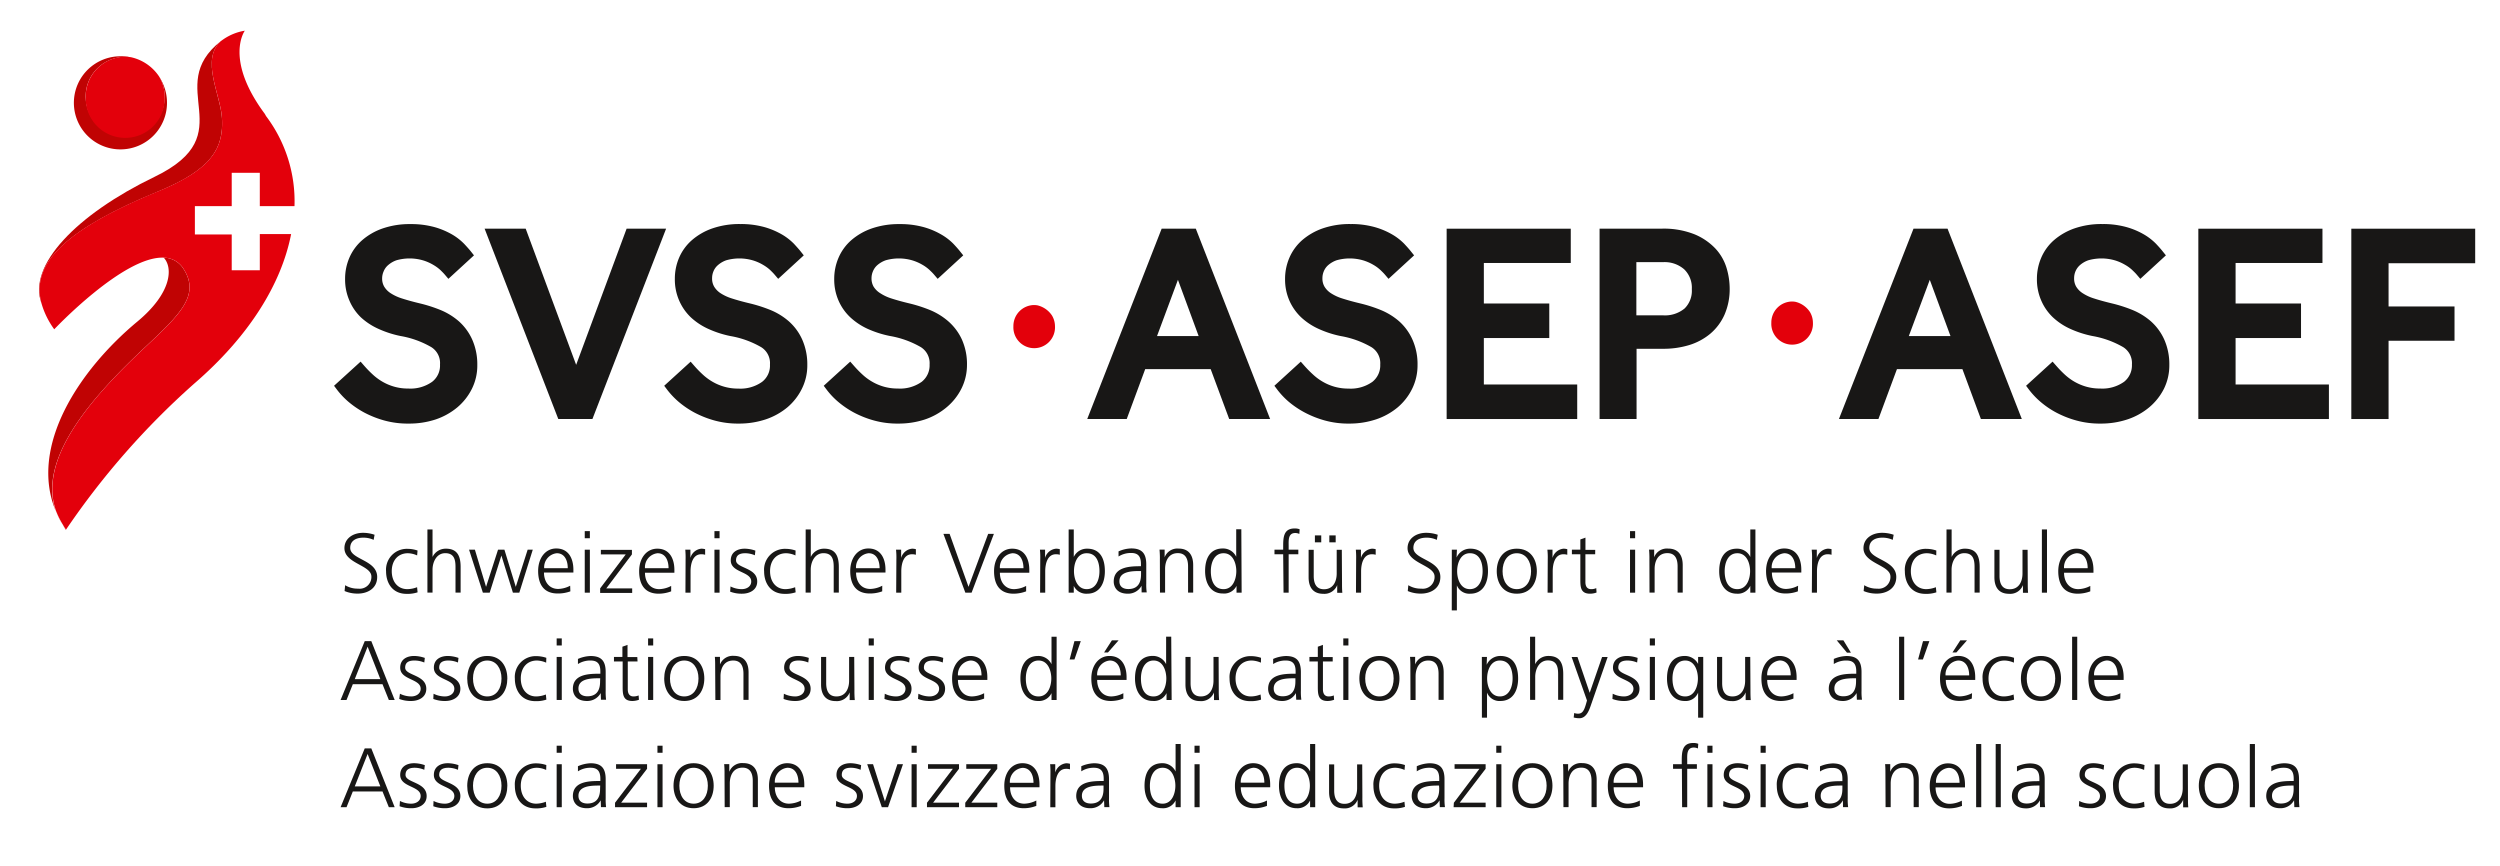 <svg id="Ebene_1" data-name="Ebene 1" xmlns="http://www.w3.org/2000/svg" viewBox="0 0 488.63 169.35"><defs><style>.cls-1{fill:#181716;}.cls-2{fill:#c00303;}.cls-3{fill:#e3000b;}</style></defs><path class="cls-1" d="M89.71,62.82a13,13,0,0,0-3.64-2.24,27.82,27.82,0,0,0-4-1.28c-1.3-.31-2.46-.63-3.45-.95a9,9,0,0,1-2.31-1.07A4,4,0,0,1,75.08,56a3.15,3.15,0,0,1-.39-1.65A3.48,3.48,0,0,1,75,53a3.15,3.15,0,0,1,.87-1.19,4.94,4.94,0,0,1,1.62-.94,9.41,9.41,0,0,1,5.13,0,8.87,8.87,0,0,1,2,.86,8.07,8.07,0,0,1,1.4,1c.38.37.67.66.86.88l.76.89,5-4.59L92,49.1c-.3-.37-.72-.84-1.27-1.43a11.17,11.17,0,0,0-2.33-1.82,15.12,15.12,0,0,0-3.43-1.45,17.15,17.15,0,0,0-4.75-.6,16.13,16.13,0,0,0-5.46.86,12.19,12.19,0,0,0-4,2.31,9.61,9.61,0,0,0-2.49,3.44,10.4,10.4,0,0,0-.82,4.11,10.29,10.29,0,0,0,.83,4.2A9.91,9.91,0,0,0,70.51,62,12.69,12.69,0,0,0,74,64.29a20.07,20.07,0,0,0,4.32,1.39,18.06,18.06,0,0,1,6,2.18A3.67,3.67,0,0,1,86,71.24a4,4,0,0,1-1.52,3.37,7.3,7.3,0,0,1-4.69,1.33A9.61,9.61,0,0,1,77,75.56a9.77,9.77,0,0,1-2.32-1,10.61,10.61,0,0,1-1.87-1.4,21.57,21.57,0,0,1-1.58-1.62l-.75-.86L65.29,75.4l.61.81a15.38,15.38,0,0,0,2.18,2.3,17.8,17.8,0,0,0,3.09,2.11,19.37,19.37,0,0,0,3.89,1.55,17.2,17.2,0,0,0,4.79.62A16.53,16.53,0,0,0,85.09,82a13.2,13.2,0,0,0,4.27-2.36A11.32,11.32,0,0,0,92.23,76a10.21,10.21,0,0,0,1.06-4.64,11.91,11.91,0,0,0-1-5A10.6,10.6,0,0,0,89.71,62.82Z"/><polygon class="cls-1" points="122.47 44.7 112.61 71.31 102.75 44.7 94.72 44.7 109.12 81.9 115.79 81.9 130.19 44.7 122.47 44.7"/><path class="cls-1" d="M154.2,62.82a12.89,12.89,0,0,0-3.64-2.24,28.11,28.11,0,0,0-4-1.28c-1.31-.31-2.47-.63-3.46-.95a9,9,0,0,1-2.31-1.07A4,4,0,0,1,139.57,56a3.15,3.15,0,0,1-.39-1.65,3.48,3.48,0,0,1,.28-1.35,3.15,3.15,0,0,1,.87-1.19,4.94,4.94,0,0,1,1.62-.94,9.41,9.41,0,0,1,5.13,0,8.87,8.87,0,0,1,2,.86,8.07,8.07,0,0,1,1.4,1c.38.37.67.66.86.88l.76.89,5-4.59-.65-.82c-.3-.37-.72-.84-1.26-1.43a11.25,11.25,0,0,0-2.34-1.82,15.12,15.12,0,0,0-3.43-1.45,17.15,17.15,0,0,0-4.75-.6,16.13,16.13,0,0,0-5.46.86,12.19,12.19,0,0,0-4,2.31,9.61,9.61,0,0,0-2.49,3.44,10.4,10.4,0,0,0-.82,4.11,10.29,10.29,0,0,0,.83,4.2A10.06,10.06,0,0,0,135,62a12.69,12.69,0,0,0,3.48,2.3,20.07,20.07,0,0,0,4.32,1.39,18.06,18.06,0,0,1,6,2.18,3.67,3.67,0,0,1,1.69,3.38,4,4,0,0,1-1.52,3.37,7.3,7.3,0,0,1-4.69,1.33,9.61,9.61,0,0,1-2.77-.38,9.77,9.77,0,0,1-2.32-1,10.61,10.61,0,0,1-1.87-1.4,21.57,21.57,0,0,1-1.58-1.62l-.75-.86-5.17,4.71.61.81a15.91,15.91,0,0,0,2.18,2.3,17.8,17.8,0,0,0,3.09,2.11,19.37,19.37,0,0,0,3.89,1.55,17.25,17.25,0,0,0,4.79.62,16.53,16.53,0,0,0,5.24-.81,13.2,13.2,0,0,0,4.27-2.36A11.32,11.32,0,0,0,156.72,76a10.21,10.21,0,0,0,1.07-4.64,11.91,11.91,0,0,0-1-5A10.47,10.47,0,0,0,154.2,62.82Z"/><path class="cls-1" d="M185.37,62.82a13,13,0,0,0-3.64-2.24,27.82,27.82,0,0,0-4-1.28c-1.3-.31-2.46-.63-3.45-.95A8.88,8.88,0,0,1,172,57.28,4,4,0,0,1,170.73,56a3.25,3.25,0,0,1-.39-1.65,3.49,3.49,0,0,1,.29-1.35,3.23,3.23,0,0,1,.86-1.19,5.1,5.1,0,0,1,1.63-.94,9.4,9.4,0,0,1,5.13,0,9.07,9.07,0,0,1,2,.86,7.6,7.6,0,0,1,1.39,1c.39.37.68.66.87.88l.76.89,5-4.59-.66-.82c-.29-.37-.71-.84-1.26-1.43A11,11,0,0,0,184,45.85a14.74,14.74,0,0,0-3.43-1.45,17.07,17.07,0,0,0-4.74-.6,16.15,16.15,0,0,0-5.47.86,12.29,12.29,0,0,0-4,2.31,9.58,9.58,0,0,0-2.48,3.44,10.41,10.41,0,0,0-.83,4.11,10.29,10.29,0,0,0,.83,4.2A9.94,9.94,0,0,0,166.17,62a12.79,12.79,0,0,0,3.47,2.3A20.25,20.25,0,0,0,174,65.68a18.13,18.13,0,0,1,6,2.18,3.69,3.69,0,0,1,1.69,3.38,4.08,4.08,0,0,1-1.52,3.37,7.3,7.3,0,0,1-4.69,1.33,9.73,9.73,0,0,1-2.78-.38,9.87,9.87,0,0,1-2.31-1,10.25,10.25,0,0,1-1.87-1.4,21.57,21.57,0,0,1-1.58-1.62l-.76-.86L161,75.4l.61.81a14.88,14.88,0,0,0,2.18,2.3,17.8,17.8,0,0,0,3.09,2.11,19.13,19.13,0,0,0,3.89,1.55,17.15,17.15,0,0,0,4.79.62,16.42,16.42,0,0,0,5.23-.81A13.1,13.1,0,0,0,185,79.62,11.35,11.35,0,0,0,187.89,76,10.34,10.34,0,0,0,189,71.35a11.75,11.75,0,0,0-1-5A10.58,10.58,0,0,0,185.37,62.82Z"/><path class="cls-1" d="M227.05,44.69,212.5,81.9h7.72l3.61-9.75h12.8l3.62,9.75h8L233.72,44.69Zm7.23,21h-8.14l4.09-11Z"/><path class="cls-1" d="M273.49,62.82a13,13,0,0,0-3.64-2.24,27.82,27.82,0,0,0-4-1.28c-1.3-.31-2.46-.63-3.45-.95a8.88,8.88,0,0,1-2.31-1.07A4,4,0,0,1,258.86,56a3.15,3.15,0,0,1-.39-1.65,3.48,3.48,0,0,1,.28-1.35,3.23,3.23,0,0,1,.86-1.19,5.1,5.1,0,0,1,1.63-.94,9.4,9.4,0,0,1,5.13,0,9.07,9.07,0,0,1,2,.86,7.6,7.6,0,0,1,1.39,1c.39.37.68.66.87.88l.76.89,5-4.59-.66-.82c-.29-.37-.71-.84-1.26-1.43a11,11,0,0,0-2.34-1.82,14.74,14.74,0,0,0-3.43-1.45,17,17,0,0,0-4.74-.6,16.19,16.19,0,0,0-5.47.86,12.4,12.4,0,0,0-4,2.31A9.71,9.71,0,0,0,252,50.41a10.41,10.41,0,0,0-.83,4.11,10.29,10.29,0,0,0,.83,4.2A10.09,10.09,0,0,0,254.29,62a12.69,12.69,0,0,0,3.48,2.3,20,20,0,0,0,4.31,1.39,18.13,18.13,0,0,1,6,2.18,3.69,3.69,0,0,1,1.69,3.38,4.08,4.08,0,0,1-1.52,3.37,7.3,7.3,0,0,1-4.69,1.33,9.73,9.73,0,0,1-2.78-.38,9.87,9.87,0,0,1-2.31-1,10.25,10.25,0,0,1-1.87-1.4A21.57,21.57,0,0,1,255,71.55l-.76-.86-5.16,4.71.61.81a15.38,15.38,0,0,0,2.18,2.3A17.8,17.8,0,0,0,255,80.62a19.37,19.37,0,0,0,3.89,1.55,17.15,17.15,0,0,0,4.79.62,16.42,16.42,0,0,0,5.23-.81,13.1,13.1,0,0,0,4.27-2.36A11.21,11.21,0,0,0,276,76a10.34,10.34,0,0,0,1.06-4.64,11.75,11.75,0,0,0-1-5A10.58,10.58,0,0,0,273.49,62.82Z"/><polygon class="cls-1" points="290.02 66.07 302.81 66.07 302.81 59.32 290.02 59.32 290.02 51.4 307.01 51.4 307.01 44.7 282.75 44.7 282.75 81.9 308.27 81.9 308.27 75.15 290.02 75.15 290.02 66.07"/><path class="cls-1" d="M335.27,48.57a11.87,11.87,0,0,0-4.11-2.79,16.26,16.26,0,0,0-6.33-1.09H312.64V81.9h7.23V68.17h5.22a17.18,17.18,0,0,0,5.08-.73,11.82,11.82,0,0,0,4.14-2.24,10.41,10.41,0,0,0,2.76-3.72,12.49,12.49,0,0,0,1-5.07,14.15,14.15,0,0,0-.6-4A9.66,9.66,0,0,0,335.27,48.57Zm-4.6,7.94a4.86,4.86,0,0,1-1.4,3.77A6,6,0,0,1,325,61.63h-5.17V51.24H325a5.82,5.82,0,0,1,4.18,1.4A5,5,0,0,1,330.67,56.51Z"/><path class="cls-1" d="M374,44.69,359.42,81.9h7.72l3.62-9.75h12.8l3.61,9.75h8L380.65,44.69Zm7.23,21h-8.15l4.1-11Z"/><path class="cls-1" d="M420.42,62.82a13,13,0,0,0-3.64-2.24,27.82,27.82,0,0,0-4-1.28c-1.3-.31-2.47-.63-3.45-.95a8.88,8.88,0,0,1-2.31-1.07A4,4,0,0,1,405.78,56a3.17,3.17,0,0,1-.39-1.65,3.48,3.48,0,0,1,.28-1.35,3.38,3.38,0,0,1,.87-1.19,5,5,0,0,1,1.63-.94,9.4,9.4,0,0,1,5.13,0,8.79,8.79,0,0,1,2,.86,7.37,7.37,0,0,1,1.4,1c.39.37.68.66.87.88l.76.89,5-4.59-.66-.82c-.29-.37-.71-.84-1.26-1.43a11.25,11.25,0,0,0-2.34-1.82,14.74,14.74,0,0,0-3.43-1.45,17.1,17.1,0,0,0-4.75-.6,16.13,16.13,0,0,0-5.46.86,12.4,12.4,0,0,0-4,2.31,9.58,9.58,0,0,0-2.48,3.44,10.41,10.41,0,0,0-.83,4.11,10.29,10.29,0,0,0,.83,4.2A10,10,0,0,0,401.22,62a12.56,12.56,0,0,0,3.47,2.3A20.07,20.07,0,0,0,409,65.68a18.13,18.13,0,0,1,6,2.18,3.69,3.69,0,0,1,1.69,3.38,4.08,4.08,0,0,1-1.52,3.37,7.32,7.32,0,0,1-4.69,1.33,9.73,9.73,0,0,1-2.78-.38,10.13,10.13,0,0,1-2.32-1,10.61,10.61,0,0,1-1.87-1.4,21.41,21.41,0,0,1-1.57-1.62l-.76-.86L396,75.4l.61.81a15.35,15.35,0,0,0,2.18,2.3,17,17,0,0,0,3.08,2.11,19.23,19.23,0,0,0,3.9,1.55,17.15,17.15,0,0,0,4.79.62,16.42,16.42,0,0,0,5.23-.81,13.1,13.1,0,0,0,4.27-2.36A11.49,11.49,0,0,0,422.94,76,10.34,10.34,0,0,0,424,71.35a11.91,11.91,0,0,0-1-5A10.58,10.58,0,0,0,420.42,62.82Z"/><polygon class="cls-1" points="436.95 66.07 449.74 66.07 449.74 59.32 436.95 59.32 436.95 51.4 453.93 51.4 453.93 44.7 429.67 44.7 429.67 81.9 455.19 81.9 455.19 75.15 436.95 75.15 436.95 66.07"/><polygon class="cls-1" points="483.78 51.45 483.78 44.7 459.57 44.7 459.57 81.9 466.85 81.9 466.85 66.6 479.74 66.6 479.74 59.9 466.85 59.9 466.85 51.45 483.78 51.45"/><path class="cls-1" d="M67.46,114.38a4.62,4.62,0,0,0,2.54.67,2.29,2.29,0,0,0,2.59-2.36c0-2.25-5.27-2.53-5.27-5.55,0-1.84,1.61-3,3.64-3a7,7,0,0,1,2.25.38l-.18,1a4.66,4.66,0,0,0-2.09-.43c-1.19,0-2.49.5-2.49,2,0,2.31,5.27,2.32,5.27,5.68,0,2.33-2,3.25-3.77,3.25a6.43,6.43,0,0,1-2.6-.5Z"/><path class="cls-1" d="M81.53,108.56a4.69,4.69,0,0,0-1.79-.43c-2,0-3.17,1.47-3.17,3.51s1.16,3.51,3.05,3.51a5.45,5.45,0,0,0,1.9-.38l.1,1a6.18,6.18,0,0,1-2.16.3c-2.71,0-4-2.06-4-4.4a4.07,4.07,0,0,1,4.15-4.4,6.32,6.32,0,0,1,2,.33Z"/><path class="cls-1" d="M83.54,103.48h1v5.38h0a2.85,2.85,0,0,1,2.62-1.62c2.26,0,2.87,1.5,2.87,3.58v5h-1v-5c0-1.45-.28-2.7-2-2.7s-2.49,1.75-2.49,3.21v4.5h-1Z"/><path class="cls-1" d="M101.5,115.84h-1.25L98,108.58h0l-2.29,7.26H94.38l-2.7-8.4h1.14L95,114.7h0l2.34-7.26h1.25l2.22,7.26h0l2.32-7.26h1Z"/><path class="cls-1" d="M111.48,115.58A7,7,0,0,1,109,116c-2.78,0-3.82-1.88-3.82-4.4s1.42-4.4,3.54-4.4c2.38,0,3.35,1.91,3.35,4.17v.53h-5.75c0,1.78,1,3.21,2.77,3.21a5.3,5.3,0,0,0,2.35-.63Zm-.51-4.53c0-1.47-.59-2.92-2.14-2.92a2.75,2.75,0,0,0-2.47,2.92Z"/><path class="cls-1" d="M115.29,105.2h-1v-1.39h1Zm-1,2.24h1v8.4h-1Z"/><path class="cls-1" d="M117.3,115l5-6.64h-4.86v-.89h6.07v.89L118.5,115h5.06v.89H117.3Z"/><path class="cls-1" d="M131.18,115.58a7,7,0,0,1-2.43.46c-2.79,0-3.83-1.88-3.83-4.4s1.42-4.4,3.55-4.4c2.37,0,3.34,1.91,3.34,4.17v.53h-5.75c0,1.78,1,3.21,2.77,3.21a5.26,5.26,0,0,0,2.35-.63Zm-.51-4.53c0-1.47-.59-2.92-2.14-2.92a2.75,2.75,0,0,0-2.47,2.92Z"/><path class="cls-1" d="M134,109.32a16.55,16.55,0,0,0-.06-1.88h1v1.61h0a2.48,2.48,0,0,1,2.15-1.81,3.06,3.06,0,0,1,.73.1v1.09a2.59,2.59,0,0,0-.76-.1c-1.65,0-2.09,1.84-2.09,3.36v4.15h-1Z"/><path class="cls-1" d="M140.64,105.2h-1v-1.39h1Zm-1,2.24h1v8.4h-1Z"/><path class="cls-1" d="M142.78,114.62a4.85,4.85,0,0,0,2.19.53c1,0,1.86-.54,1.86-1.5,0-2-4-1.68-4-4.12,0-1.66,1.35-2.29,2.73-2.29a6.62,6.62,0,0,1,2.08.38l-.1.91a4.86,4.86,0,0,0-1.86-.4c-1.07,0-1.82.33-1.82,1.4,0,1.57,4.14,1.37,4.14,4.12,0,1.78-1.66,2.39-2.93,2.39a6.27,6.27,0,0,1-2.36-.4Z"/><path class="cls-1" d="M155.47,108.56a4.74,4.74,0,0,0-1.8-.43c-2,0-3.16,1.47-3.16,3.51s1.15,3.51,3,3.51a5.45,5.45,0,0,0,1.9-.38l.1,1a6.18,6.18,0,0,1-2.16.3c-2.7,0-4-2.06-4-4.4a4.07,4.07,0,0,1,4.15-4.4,6.26,6.26,0,0,1,2,.33Z"/><path class="cls-1" d="M157.47,103.48h1v5.38h0a2.83,2.83,0,0,1,2.62-1.62c2.25,0,2.86,1.5,2.86,3.58v5h-1v-5c0-1.45-.28-2.7-2-2.7s-2.49,1.75-2.49,3.21v4.5h-1Z"/><path class="cls-1" d="M172.43,115.58A7,7,0,0,1,170,116c-2.78,0-3.82-1.88-3.82-4.4s1.42-4.4,3.54-4.4c2.38,0,3.35,1.91,3.35,4.17v.53h-5.75c0,1.78.95,3.21,2.77,3.21a5.3,5.3,0,0,0,2.35-.63Zm-.51-4.53c0-1.47-.59-2.92-2.14-2.92a2.75,2.75,0,0,0-2.47,2.92Z"/><path class="cls-1" d="M175.2,109.32a14.2,14.2,0,0,0-.07-1.88h1v1.61h0a2.47,2.47,0,0,1,2.15-1.81,3.06,3.06,0,0,1,.73.1v1.09a2.64,2.64,0,0,0-.76-.1c-1.65,0-2.09,1.84-2.09,3.36v4.15h-1Z"/><path class="cls-1" d="M189.9,115.84h-1.22l-4.29-11.5h1.21l3.7,10.36,3.84-10.36h1.12Z"/><path class="cls-1" d="M200.56,115.58a7.08,7.08,0,0,1-2.44.46c-2.79,0-3.83-1.88-3.83-4.4s1.42-4.4,3.55-4.4c2.37,0,3.34,1.91,3.34,4.17v.53h-5.75c0,1.78,1,3.21,2.77,3.21a5.34,5.34,0,0,0,2.36-.63Zm-.52-4.53c0-1.47-.59-2.92-2.14-2.92a2.75,2.75,0,0,0-2.47,2.92Z"/><path class="cls-1" d="M203.32,109.32a16.55,16.55,0,0,0-.06-1.88h1v1.61h0a2.48,2.48,0,0,1,2.15-1.81,3.06,3.06,0,0,1,.73.1v1.09a2.54,2.54,0,0,0-.76-.1c-1.65,0-2.09,1.84-2.09,3.36v4.15h-1Z"/><path class="cls-1" d="M208.87,103.48h1v5.38h0a2.83,2.83,0,0,1,2.62-1.62c2.47,0,3.46,1.85,3.46,4.4s-1.15,4.4-3.46,4.4a2.69,2.69,0,0,1-2.62-1.53h0v1.33h-1Zm3.53,4.65c-1.9,0-2.49,2-2.49,3.51s.64,3.51,2.49,3.51,2.49-1.88,2.49-3.51S214.38,108.13,212.4,108.13Z"/><path class="cls-1" d="M223.12,114.49h0a3,3,0,0,1-2.67,1.55c-2.39,0-2.77-1.62-2.77-2.37,0-2.82,3-3,5.18-3H223v-.43c0-1.43-.51-2.16-1.91-2.16a4.51,4.51,0,0,0-2.47.69v-1a6.48,6.48,0,0,1,2.47-.58c2.08,0,2.95.94,2.95,3.13v3.71a11,11,0,0,0,.09,1.76h-1Zm-.1-2.88h-.29c-1.8,0-3.94.18-3.94,2,0,1.11.79,1.52,1.75,1.52,2.44,0,2.48-2.13,2.48-3Z"/><path class="cls-1" d="M226.7,109.42a18.91,18.91,0,0,0-.07-2h1v1.5h0a2.67,2.67,0,0,1,2.72-1.7c2.07,0,2.86,1.38,2.86,3.23v5.37h-1v-5.11c0-1.58-.56-2.6-2-2.6-1.89,0-2.49,1.66-2.49,3.06v4.65h-1Z"/><path class="cls-1" d="M242.68,115.84h-1v-1.33h0A2.69,2.69,0,0,1,239,116c-2.31,0-3.46-1.91-3.46-4.4s1-4.4,3.46-4.4a2.83,2.83,0,0,1,2.62,1.62h0v-5.38h1Zm-3.53-.69c1.85,0,2.49-2,2.49-3.51s-.64-3.51-2.49-3.51-2.49,1.88-2.49,3.51S237.17,115.15,239.15,115.15Z"/><path class="cls-1" d="M250.8,108.33h-1.7v-.89h1.7v-.61c0-1.76.06-3.54,2.22-3.54a2.46,2.46,0,0,1,1,.16l-.06.91a1.8,1.8,0,0,0-.82-.18c-1.42,0-1.27,1.53-1.27,2.53v.73h1.89v.89h-1.89v7.51h-1Z"/><path class="cls-1" d="M262.3,113.86c0,.65,0,1.31.06,2h-1v-1.5h0a2.68,2.68,0,0,1-2.72,1.7c-2.08,0-2.87-1.38-2.87-3.23v-5.37h1v5.11c0,1.58.56,2.6,2,2.6,1.9,0,2.49-1.66,2.49-3.07v-4.64h1ZM257,104.65h1.24V106H257Zm2.82,0h1.24V106h-1.24Z"/><path class="cls-1" d="M265.06,109.32a16.55,16.55,0,0,0-.06-1.88h1v1.61h0a2.49,2.49,0,0,1,2.16-1.81,3,3,0,0,1,.72.1v1.09a2.52,2.52,0,0,0-.75-.1c-1.65,0-2.1,1.84-2.1,3.36v4.15h-1Z"/><path class="cls-1" d="M275.26,114.38a4.62,4.62,0,0,0,2.54.67,2.29,2.29,0,0,0,2.59-2.36c0-2.25-5.28-2.53-5.28-5.55,0-1.84,1.62-3,3.64-3a7.05,7.05,0,0,1,2.26.38l-.18,1a4.69,4.69,0,0,0-2.09-.43c-1.19,0-2.49.5-2.49,2,0,2.31,5.27,2.32,5.27,5.68,0,2.33-2,3.25-3.77,3.25a6.43,6.43,0,0,1-2.6-.5Z"/><path class="cls-1" d="M283.76,107.44h1l-.07,1.53h0a2.89,2.89,0,0,1,2.68-1.73c2.47,0,3.46,1.85,3.46,4.4s-1.15,4.4-3.46,4.4a2.61,2.61,0,0,1-2.62-1.63h0v4.89h-1Zm3.53.69c-1.85,0-2.49,2-2.49,3.51s.64,3.51,2.49,3.51,2.49-1.88,2.49-3.51S289.26,108.13,287.29,108.13Z"/><path class="cls-1" d="M296.46,107.24c2.72,0,3.92,2.11,3.92,4.4s-1.2,4.4-3.92,4.4-3.92-2.11-3.92-4.4S293.75,107.24,296.46,107.24Zm0,7.91c1.82,0,2.79-1.57,2.79-3.51s-1-3.51-2.79-3.51-2.78,1.57-2.78,3.51S294.65,115.15,296.46,115.15Z"/><path class="cls-1" d="M302.51,109.32a14.2,14.2,0,0,0-.07-1.88h1v1.61h0a2.49,2.49,0,0,1,2.16-1.81,3.06,3.06,0,0,1,.73.1v1.09a2.64,2.64,0,0,0-.76-.1c-1.65,0-2.09,1.84-2.09,3.36v4.15h-1Z"/><path class="cls-1" d="M311.78,108.33h-1.91v5.44c0,.75.28,1.38,1.12,1.38a2.34,2.34,0,0,0,1-.2l.06.86a3.67,3.67,0,0,1-1.26.23c-1.85,0-1.91-1.27-1.91-2.8v-4.91h-1.65v-.89h1.65v-2l1-.36v2.39h1.91Z"/><path class="cls-1" d="M319.59,105.2h-1v-1.39h1Zm-1,2.24h1v8.4h-1Z"/><path class="cls-1" d="M322.38,109.42a18.91,18.91,0,0,0-.07-2h1v1.5h0a2.66,2.66,0,0,1,2.72-1.7c2.07,0,2.86,1.38,2.86,3.23v5.37h-1v-5.11c0-1.58-.55-2.6-2-2.6-1.89,0-2.49,1.66-2.49,3.06v4.65h-1Z"/><path class="cls-1" d="M343.1,115.84h-1v-1.33h0a2.69,2.69,0,0,1-2.62,1.53c-2.31,0-3.46-1.91-3.46-4.4s1-4.4,3.46-4.4a2.82,2.82,0,0,1,2.62,1.62h0v-5.38h1Zm-3.53-.69c1.85,0,2.49-2,2.49-3.51s-.64-3.51-2.49-3.51-2.48,1.88-2.48,3.51S337.6,115.15,339.57,115.15Z"/><path class="cls-1" d="M351.4,115.58A7,7,0,0,1,349,116c-2.78,0-3.82-1.88-3.82-4.4s1.42-4.4,3.55-4.4c2.37,0,3.34,1.91,3.34,4.17v.53h-5.75c0,1.78,1,3.21,2.77,3.21a5.26,5.26,0,0,0,2.35-.63Zm-.51-4.53c0-1.47-.59-2.92-2.14-2.92a2.75,2.75,0,0,0-2.47,2.92Z"/><path class="cls-1" d="M354.17,109.32a14.2,14.2,0,0,0-.07-1.88h1v1.61h0a2.47,2.47,0,0,1,2.15-1.81,3.06,3.06,0,0,1,.73.1v1.09a2.64,2.64,0,0,0-.76-.1c-1.65,0-2.09,1.84-2.09,3.36v4.15h-1Z"/><path class="cls-1" d="M364.37,114.38a4.57,4.57,0,0,0,2.54.67,2.29,2.29,0,0,0,2.58-2.36c0-2.25-5.27-2.53-5.27-5.55,0-1.84,1.61-3,3.64-3a7.05,7.05,0,0,1,2.26.38l-.18,1a4.73,4.73,0,0,0-2.1-.43c-1.18,0-2.48.5-2.48,2,0,2.31,5.27,2.32,5.27,5.68,0,2.33-2,3.25-3.77,3.25a6.48,6.48,0,0,1-2.61-.5Z"/><path class="cls-1" d="M378.44,108.56a4.74,4.74,0,0,0-1.8-.43c-2,0-3.16,1.47-3.16,3.51s1.15,3.51,3,3.51a5.4,5.4,0,0,0,1.89-.38l.1,1a6.18,6.18,0,0,1-2.16.3c-2.7,0-4-2.06-4-4.4a4.07,4.07,0,0,1,4.15-4.4,6.26,6.26,0,0,1,2,.33Z"/><path class="cls-1" d="M380.45,103.48h1v5.38h0a2.83,2.83,0,0,1,2.61-1.62c2.26,0,2.87,1.5,2.87,3.58v5h-1v-5c0-1.45-.28-2.7-2-2.7s-2.49,1.75-2.49,3.21v4.5h-1Z"/><path class="cls-1" d="M396.33,113.86c0,.65,0,1.31.06,2h-1v-1.5h0a2.65,2.65,0,0,1-2.71,1.7c-2.08,0-2.87-1.38-2.87-3.23v-5.37h1v5.11c0,1.58.56,2.6,2,2.6,1.9,0,2.49-1.66,2.49-3.07v-4.64h1Z"/><path class="cls-1" d="M399.09,103.48h1v12.36h-1Z"/><path class="cls-1" d="M408.55,115.58a7.08,7.08,0,0,1-2.44.46c-2.78,0-3.82-1.88-3.82-4.4s1.41-4.4,3.54-4.4c2.37,0,3.34,1.91,3.34,4.17v.53h-5.75c0,1.78,1,3.21,2.77,3.21a5.34,5.34,0,0,0,2.36-.63Zm-.51-4.53c0-1.47-.59-2.92-2.14-2.92a2.75,2.75,0,0,0-2.48,2.92Z"/><path class="cls-1" d="M71.29,125.31h1.28l4.57,11.5H76l-1.24-3.08h-5.8l-1.23,3.08H66.57Zm.56,1.08-2.51,6.35h5Z"/><path class="cls-1" d="M78.17,135.59a5,5,0,0,0,2.19.53c1,0,1.86-.55,1.86-1.5,0-2-4-1.68-4-4.12,0-1.67,1.35-2.29,2.73-2.29a6.62,6.62,0,0,1,2.08.38l-.1.9A5,5,0,0,0,81,129.1c-1.07,0-1.81.33-1.81,1.4,0,1.56,4.13,1.36,4.13,4.12,0,1.78-1.66,2.39-2.93,2.39a6.27,6.27,0,0,1-2.36-.4Z"/><path class="cls-1" d="M84.74,135.59a5,5,0,0,0,2.2.53c1,0,1.86-.55,1.86-1.5,0-2-4-1.68-4-4.12,0-1.67,1.35-2.29,2.74-2.29a6.62,6.62,0,0,1,2.07.38l-.1.9a5,5,0,0,0-1.86-.39c-1.07,0-1.81.33-1.81,1.4,0,1.56,4.14,1.36,4.14,4.12,0,1.78-1.67,2.39-2.94,2.39a6.22,6.22,0,0,1-2.35-.4Z"/><path class="cls-1" d="M95.24,128.21c2.72,0,3.92,2.11,3.92,4.4S98,137,95.24,137s-3.92-2.11-3.92-4.4S92.52,128.21,95.24,128.21Zm0,7.91c1.81,0,2.78-1.57,2.78-3.51s-1-3.51-2.78-3.51-2.79,1.56-2.79,3.51S93.43,136.12,95.24,136.12Z"/><path class="cls-1" d="M106.75,129.52a4.86,4.86,0,0,0-1.79-.42c-2,0-3.17,1.46-3.17,3.51s1.16,3.51,3,3.51a5.45,5.45,0,0,0,1.9-.38l.1,1a6.18,6.18,0,0,1-2.16.3c-2.7,0-4-2.06-4-4.4a4.07,4.07,0,0,1,4.15-4.4,6.32,6.32,0,0,1,2,.33Z"/><path class="cls-1" d="M109.8,126.16h-1v-1.38h1Zm-1,2.24h1v8.41h-1Z"/><path class="cls-1" d="M117.41,135.46h0a3,3,0,0,1-2.67,1.55c-2.39,0-2.77-1.62-2.77-2.38,0-2.82,3-2.95,5.18-2.95h.19v-.43c0-1.43-.51-2.15-1.91-2.15a4.43,4.43,0,0,0-2.47.69v-1a6.66,6.66,0,0,1,2.47-.57c2.08,0,2.95.94,2.95,3.13V135a12.39,12.39,0,0,0,.08,1.77h-1Zm-.1-2.89H117c-1.8,0-3.94.18-3.94,2,0,1.1.79,1.52,1.75,1.52,2.43,0,2.48-2.13,2.48-3Z"/><path class="cls-1" d="M124.61,129.29H122.7v5.44c0,.76.28,1.39,1.12,1.39a2.52,2.52,0,0,0,1-.2l.06.85a3.76,3.76,0,0,1-1.27.24c-1.84,0-1.91-1.27-1.91-2.81v-4.91H120v-.89h1.65v-2l1-.36v2.38h1.91Z"/><path class="cls-1" d="M127.67,126.16h-1v-1.38h1Zm-1,2.24h1v8.41h-1Z"/><path class="cls-1" d="M133.74,128.21c2.72,0,3.92,2.11,3.92,4.4s-1.2,4.4-3.92,4.4-3.92-2.11-3.92-4.4S131,128.21,133.74,128.21Zm0,7.91c1.81,0,2.78-1.57,2.78-3.51s-1-3.51-2.78-3.51-2.79,1.56-2.79,3.51S131.92,136.12,133.74,136.12Z"/><path class="cls-1" d="M139.78,130.38c0-.64,0-1.3-.06-2h1v1.5h0a2.68,2.68,0,0,1,2.72-1.69c2.08,0,2.87,1.38,2.87,3.23v5.37h-1V131.7c0-1.58-.56-2.6-2-2.6-1.9,0-2.49,1.66-2.49,3.06v4.65h-1Z"/><path class="cls-1" d="M153.21,135.59a5,5,0,0,0,2.19.53c1,0,1.86-.55,1.86-1.5,0-2-4-1.68-4-4.12,0-1.67,1.36-2.29,2.74-2.29a6.72,6.72,0,0,1,2.08.38l-.1.9a5.08,5.08,0,0,0-1.86-.39c-1.08,0-1.82.33-1.82,1.4,0,1.56,4.14,1.36,4.14,4.12,0,1.78-1.67,2.39-2.93,2.39a6.27,6.27,0,0,1-2.36-.4Z"/><path class="cls-1" d="M167,134.83a19.1,19.1,0,0,0,.07,2h-1v-1.5h0a2.67,2.67,0,0,1-2.72,1.7c-2.08,0-2.87-1.39-2.87-3.23V128.4h1v5.11c0,1.58.56,2.61,2,2.61,1.89,0,2.48-1.67,2.48-3.07V128.4h1Z"/><path class="cls-1" d="M170.79,126.16h-1v-1.38h1Zm-1,2.24h1v8.41h-1Z"/><path class="cls-1" d="M172.93,135.59a5,5,0,0,0,2.19.53c1,0,1.86-.55,1.86-1.5,0-2-4-1.68-4-4.12,0-1.67,1.35-2.29,2.74-2.29a6.62,6.62,0,0,1,2.07.38l-.09.9a5.09,5.09,0,0,0-1.87-.39c-1.07,0-1.81.33-1.81,1.4,0,1.56,4.14,1.36,4.14,4.12,0,1.78-1.67,2.39-2.94,2.39a6.25,6.25,0,0,1-2.35-.4Z"/><path class="cls-1" d="M179.5,135.59a5,5,0,0,0,2.19.53c1,0,1.86-.55,1.86-1.5,0-2-4-1.68-4-4.12,0-1.67,1.35-2.29,2.73-2.29a6.62,6.62,0,0,1,2.08.38l-.1.9a5.08,5.08,0,0,0-1.86-.39c-1.07,0-1.82.33-1.82,1.4,0,1.56,4.14,1.36,4.14,4.12,0,1.78-1.66,2.39-2.93,2.39a6.27,6.27,0,0,1-2.36-.4Z"/><path class="cls-1" d="M192.35,136.54a6.83,6.83,0,0,1-2.44.47c-2.78,0-3.82-1.88-3.82-4.4s1.42-4.4,3.54-4.4c2.37,0,3.35,1.91,3.35,4.16v.53h-5.75c0,1.78,1,3.22,2.76,3.22a5.44,5.44,0,0,0,2.36-.63Zm-.51-4.53c0-1.46-.59-2.91-2.14-2.91a2.74,2.74,0,0,0-2.47,2.91Z"/><path class="cls-1" d="M206.52,136.81h-1v-1.34h0a2.7,2.7,0,0,1-2.62,1.54c-2.31,0-3.46-1.92-3.46-4.4s1-4.4,3.46-4.4a2.85,2.85,0,0,1,2.62,1.61h0v-5.37h1Zm-3.53-.69c1.85,0,2.49-2,2.49-3.51s-.64-3.51-2.49-3.51-2.49,1.88-2.49,3.51S201,136.12,203,136.12Z"/><path class="cls-1" d="M210,125.31h1.24L210,128.9h-.94Z"/><path class="cls-1" d="M219.56,136.54a6.77,6.77,0,0,1-2.43.47c-2.79,0-3.83-1.88-3.83-4.4s1.42-4.4,3.55-4.4c2.37,0,3.34,1.91,3.34,4.16v.53h-5.75c0,1.78,1,3.22,2.77,3.22a5.4,5.4,0,0,0,2.35-.63Zm-.51-4.53c0-1.46-.59-2.91-2.14-2.91a2.74,2.74,0,0,0-2.47,2.91Zm-1.73-6.85h1.31l-2.08,2.37h-.76Z"/><path class="cls-1" d="M229,136.81h-1v-1.34h0A2.7,2.7,0,0,1,225.3,137c-2.31,0-3.46-1.92-3.46-4.4s1-4.4,3.46-4.4a2.85,2.85,0,0,1,2.62,1.61h0v-5.37h1Zm-3.53-.69c1.85,0,2.49-2,2.49-3.51s-.64-3.51-2.49-3.51S223,131,223,132.61,223.48,136.12,225.46,136.12Z"/><path class="cls-1" d="M238.21,134.83a19.1,19.1,0,0,0,.07,2h-1v-1.5h0a2.67,2.67,0,0,1-2.72,1.7c-2.07,0-2.86-1.39-2.86-3.23V128.4h1v5.11c0,1.58.56,2.61,2,2.61,1.89,0,2.48-1.67,2.48-3.07V128.4h1Z"/><path class="cls-1" d="M246.45,129.52a4.91,4.91,0,0,0-1.8-.42c-2,0-3.16,1.46-3.16,3.51s1.15,3.51,3,3.51a5.35,5.35,0,0,0,1.89-.38l.1,1a6.18,6.18,0,0,1-2.16.3c-2.7,0-4-2.06-4-4.4a4.08,4.08,0,0,1,4.15-4.4,6.26,6.26,0,0,1,2,.33Z"/><path class="cls-1" d="M253.29,135.46h0a3,3,0,0,1-2.67,1.55c-2.39,0-2.76-1.62-2.76-2.38,0-2.82,3-2.95,5.17-2.95h.2v-.43c0-1.43-.51-2.15-1.91-2.15a4.44,4.44,0,0,0-2.48.69v-1a6.71,6.71,0,0,1,2.48-.57c2.07,0,2.94.94,2.94,3.13V135a11,11,0,0,0,.09,1.77h-1Zm-.1-2.89h-.3c-1.8,0-3.94.18-3.94,2,0,1.1.79,1.52,1.75,1.52,2.44,0,2.49-2.13,2.49-3Z"/><path class="cls-1" d="M260.48,129.29h-1.91v5.44c0,.76.28,1.39,1.12,1.39a2.52,2.52,0,0,0,1-.2l.06.85a3.64,3.64,0,0,1-1.26.24c-1.85,0-1.92-1.27-1.92-2.81v-4.91h-1.64v-.89h1.64v-2l1-.36v2.38h1.91Z"/><path class="cls-1" d="M263.55,126.16h-1v-1.38h1Zm-1,2.24h1v8.41h-1Z"/><path class="cls-1" d="M269.61,128.21c2.72,0,3.92,2.11,3.92,4.4s-1.2,4.4-3.92,4.4-3.92-2.11-3.92-4.4S266.89,128.21,269.61,128.21Zm0,7.91c1.81,0,2.78-1.57,2.78-3.51s-1-3.51-2.78-3.51-2.78,1.56-2.78,3.51S267.8,136.12,269.61,136.12Z"/><path class="cls-1" d="M275.66,130.38a19.1,19.1,0,0,0-.07-2h1v1.5h0a2.66,2.66,0,0,1,2.72-1.69c2.07,0,2.86,1.38,2.86,3.23v5.37h-1V131.7c0-1.58-.56-2.6-2-2.6-1.89,0-2.49,1.66-2.49,3.06v4.65h-1Z"/><path class="cls-1" d="M289.63,128.4h1l-.06,1.54h0a2.91,2.91,0,0,1,2.69-1.73c2.47,0,3.46,1.84,3.46,4.4s-1.16,4.4-3.46,4.4a2.61,2.61,0,0,1-2.62-1.64h0v4.9h-1Zm3.52.7c-1.84,0-2.49,2-2.49,3.51s.65,3.51,2.49,3.51,2.49-1.88,2.49-3.51S295.13,129.1,293.15,129.1Z"/><path class="cls-1" d="M299.05,124.45h1v5.37h0a2.84,2.84,0,0,1,2.62-1.61c2.26,0,2.87,1.5,2.87,3.57v5h-1v-5c0-1.45-.28-2.7-2-2.7s-2.48,1.74-2.48,3.21v4.5h-1Z"/><path class="cls-1" d="M310.71,135.41h0l2.42-7h1.09l-3.36,9.66c-.4,1.15-1,2.31-2.16,2.31a4.52,4.52,0,0,1-1.12-.14l.1-.88a2.19,2.19,0,0,0,.77.13c.89,0,1.19-.74,1.52-1.83l.21-.74-3-8.51h1.14Z"/><path class="cls-1" d="M315.21,135.59a5,5,0,0,0,2.19.53c1,0,1.86-.55,1.86-1.5,0-2-4-1.68-4-4.12,0-1.67,1.36-2.29,2.74-2.29a6.72,6.72,0,0,1,2.08.38l-.1.9a5.08,5.08,0,0,0-1.86-.39c-1.08,0-1.82.33-1.82,1.4,0,1.56,4.14,1.36,4.14,4.12,0,1.78-1.67,2.39-2.93,2.39a6.27,6.27,0,0,1-2.36-.4Z"/><path class="cls-1" d="M323.46,126.16h-1v-1.38h1Zm-1,2.24h1v8.41h-1Z"/><path class="cls-1" d="M332.9,140.27h-1v-4.9h0a2.61,2.61,0,0,1-2.62,1.64c-2.31,0-3.46-1.92-3.46-4.4s1-4.4,3.46-4.4a2.91,2.91,0,0,1,2.62,1.56h0V128.4h1Zm-3.52-4.15c1.84,0,2.48-2,2.48-3.51s-.64-3.51-2.48-3.51-2.49,1.88-2.49,3.51S327.4,136.12,329.38,136.12Z"/><path class="cls-1" d="M342.13,134.83c0,.64,0,1.3.06,2h-1v-1.5h0a2.68,2.68,0,0,1-2.72,1.7c-2.08,0-2.87-1.39-2.87-3.23V128.4h1v5.11c0,1.58.56,2.61,2,2.61,1.9,0,2.49-1.67,2.49-3.07V128.4h1Z"/><path class="cls-1" d="M350.53,136.54a6.87,6.87,0,0,1-2.44.47c-2.79,0-3.82-1.88-3.82-4.4s1.41-4.4,3.54-4.4c2.37,0,3.34,1.91,3.34,4.16v.53H345.4c0,1.78,1,3.22,2.77,3.22a5.48,5.48,0,0,0,2.36-.63ZM350,132c0-1.46-.6-2.91-2.14-2.91A2.74,2.74,0,0,0,345.4,132Z"/><path class="cls-1" d="M362.87,135.46h0a3,3,0,0,1-2.67,1.55c-2.38,0-2.76-1.62-2.76-2.38,0-2.82,3-2.95,5.17-2.95h.2v-.43c0-1.43-.51-2.15-1.91-2.15a4.44,4.44,0,0,0-2.48.69v-1a6.71,6.71,0,0,1,2.48-.57c2.07,0,2.94.94,2.94,3.13V135a11,11,0,0,0,.09,1.77h-1Zm-.1-2.89h-.3c-1.79,0-3.94.18-3.94,2,0,1.1.79,1.52,1.75,1.52,2.44,0,2.49-2.13,2.49-3Zm-1-5H361L359,125.16h1.3Z"/><path class="cls-1" d="M371.18,124.45h1v12.36h-1Z"/><path class="cls-1" d="M375.86,125.31h1.24l-1.27,3.59h-.94Z"/><path class="cls-1" d="M385.39,136.54A6.87,6.87,0,0,1,383,137c-2.79,0-3.82-1.88-3.82-4.4s1.41-4.4,3.54-4.4c2.37,0,3.34,1.91,3.34,4.16v.53h-5.75c0,1.78,1,3.22,2.77,3.22a5.48,5.48,0,0,0,2.36-.63Zm-.51-4.53c0-1.46-.6-2.91-2.15-2.91a2.74,2.74,0,0,0-2.47,2.91Zm-1.74-6.85h1.31l-2.08,2.37h-.76Z"/><path class="cls-1" d="M393.62,129.52a4.86,4.86,0,0,0-1.79-.42c-2,0-3.17,1.46-3.17,3.51s1.16,3.51,3,3.51a5.45,5.45,0,0,0,1.9-.38l.1,1a6.18,6.18,0,0,1-2.16.3c-2.7,0-4-2.06-4-4.4a4.07,4.07,0,0,1,4.15-4.4,6.32,6.32,0,0,1,2,.33Z"/><path class="cls-1" d="M398.91,128.21c2.72,0,3.92,2.11,3.92,4.4s-1.2,4.4-3.92,4.4-3.92-2.11-3.92-4.4S396.19,128.21,398.91,128.21Zm0,7.91c1.81,0,2.79-1.57,2.79-3.51s-1-3.51-2.79-3.51-2.78,1.56-2.78,3.51S397.1,136.12,398.91,136.12Z"/><path class="cls-1" d="M405,124.45h1v12.36h-1Z"/><path class="cls-1" d="M414.41,136.54A6.78,6.78,0,0,1,412,137c-2.78,0-3.82-1.88-3.82-4.4s1.42-4.4,3.54-4.4c2.38,0,3.35,1.91,3.35,4.16v.53h-5.75c0,1.78,1,3.22,2.77,3.22a5.43,5.43,0,0,0,2.35-.63ZM413.9,132c0-1.46-.59-2.91-2.14-2.91a2.74,2.74,0,0,0-2.47,2.91Z"/><path class="cls-1" d="M71.29,146.27h1.28l4.57,11.5H76l-1.24-3.08h-5.8l-1.23,3.08H66.57Zm.56,1.09-2.51,6.34h5Z"/><path class="cls-1" d="M78.17,156.55a4.88,4.88,0,0,0,2.19.53c1,0,1.86-.54,1.86-1.5,0-2-4-1.68-4-4.12,0-1.66,1.35-2.29,2.73-2.29a6.62,6.62,0,0,1,2.08.38l-.1.91a4.86,4.86,0,0,0-1.86-.4c-1.07,0-1.81.33-1.81,1.4,0,1.57,4.13,1.37,4.13,4.12,0,1.78-1.66,2.39-2.93,2.39a6.47,6.47,0,0,1-2.36-.39Z"/><path class="cls-1" d="M84.74,156.55a4.89,4.89,0,0,0,2.2.53c1,0,1.86-.54,1.86-1.5,0-2-4-1.68-4-4.12,0-1.66,1.35-2.29,2.74-2.29a6.62,6.62,0,0,1,2.07.38l-.1.91a4.82,4.82,0,0,0-1.86-.4c-1.07,0-1.81.33-1.81,1.4,0,1.57,4.14,1.37,4.14,4.12,0,1.78-1.67,2.39-2.94,2.39a6.41,6.41,0,0,1-2.35-.39Z"/><path class="cls-1" d="M95.24,149.17c2.72,0,3.92,2.11,3.92,4.4S98,158,95.24,158s-3.92-2.11-3.92-4.4S92.52,149.17,95.24,149.17Zm0,7.91c1.81,0,2.78-1.56,2.78-3.51s-1-3.51-2.78-3.51-2.79,1.57-2.79,3.51S93.43,157.08,95.24,157.08Z"/><path class="cls-1" d="M106.75,150.49a4.69,4.69,0,0,0-1.79-.43c-2,0-3.17,1.47-3.17,3.51s1.16,3.51,3,3.51a5.45,5.45,0,0,0,1.9-.38l.1,1a6.18,6.18,0,0,1-2.16.3c-2.7,0-4-2.06-4-4.4a4.08,4.08,0,0,1,4.15-4.4,6.32,6.32,0,0,1,2,.33Z"/><path class="cls-1" d="M109.8,147.13h-1v-1.38h1Zm-1,2.24h1v8.4h-1Z"/><path class="cls-1" d="M117.41,156.42h0a3,3,0,0,1-2.67,1.55c-2.39,0-2.77-1.61-2.77-2.37,0-2.82,3-2.95,5.18-2.95h.19v-.43c0-1.43-.51-2.16-1.91-2.16a4.44,4.44,0,0,0-2.47.7v-1a6.67,6.67,0,0,1,2.47-.58c2.08,0,2.95.94,2.95,3.13V156a12.18,12.18,0,0,0,.08,1.76h-1Zm-.1-2.88H117c-1.8,0-3.94.18-3.94,2,0,1.1.79,1.51,1.75,1.51,2.43,0,2.48-2.12,2.48-3Z"/><path class="cls-1" d="M120.21,156.9l5.06-6.64h-4.86v-.89h6.06v.89l-5.06,6.62h5.06v.89h-6.26Z"/><path class="cls-1" d="M129.5,147.13h-1v-1.38h1Zm-1,2.24h1v8.4h-1Z"/><path class="cls-1" d="M135.57,149.17c2.71,0,3.92,2.11,3.92,4.4s-1.21,4.4-3.92,4.4-3.93-2.11-3.93-4.4S132.85,149.17,135.57,149.17Zm0,7.91c1.81,0,2.78-1.56,2.78-3.51s-1-3.51-2.78-3.51-2.79,1.57-2.79,3.51S133.75,157.08,135.57,157.08Z"/><path class="cls-1" d="M141.61,151.35a19.1,19.1,0,0,0-.07-2h1v1.5h0a2.67,2.67,0,0,1,2.72-1.7c2.08,0,2.87,1.39,2.87,3.23v5.37h-1v-5.1c0-1.59-.56-2.61-2-2.61-1.9,0-2.49,1.67-2.49,3.07v4.64h-1Z"/><path class="cls-1" d="M156.57,157.51a6.82,6.82,0,0,1-2.44.46c-2.78,0-3.82-1.88-3.82-4.4s1.42-4.4,3.54-4.4c2.37,0,3.35,1.91,3.35,4.17v.53h-5.76c0,1.78,1,3.21,2.77,3.21a5.44,5.44,0,0,0,2.36-.62Zm-.51-4.53c0-1.47-.59-2.92-2.14-2.92a2.75,2.75,0,0,0-2.48,2.92Z"/><path class="cls-1" d="M163.44,156.55a4.82,4.82,0,0,0,2.19.53c1,0,1.86-.54,1.86-1.5,0-2-4-1.68-4-4.12,0-1.66,1.35-2.29,2.74-2.29a6.72,6.72,0,0,1,2.08.38l-.1.91a4.91,4.91,0,0,0-1.87-.4c-1.07,0-1.81.33-1.81,1.4,0,1.57,4.14,1.37,4.14,4.12,0,1.78-1.67,2.39-2.94,2.39a6.45,6.45,0,0,1-2.35-.39Z"/><path class="cls-1" d="M173.57,157.77h-1.22l-2.85-8.4h1.14l2.32,7.27h0l2.44-7.27h1.09Z"/><path class="cls-1" d="M179.17,147.13h-1v-1.38h1Zm-1,2.24h1v8.4h-1Z"/><path class="cls-1" d="M181.18,156.9l5.06-6.64h-4.86v-.89h6.06v.89l-5.06,6.62h5.06v.89h-6.26Z"/><path class="cls-1" d="M188.66,156.9l5.06-6.64h-4.86v-.89h6.06v.89l-5.06,6.62h5.06v.89h-6.26Z"/><path class="cls-1" d="M202.55,157.51a6.86,6.86,0,0,1-2.44.46c-2.79,0-3.82-1.88-3.82-4.4s1.41-4.4,3.54-4.4c2.37,0,3.34,1.91,3.34,4.17v.53h-5.75c0,1.78,1,3.21,2.77,3.21a5.48,5.48,0,0,0,2.36-.62ZM202,153c0-1.47-.6-2.92-2.15-2.92a2.75,2.75,0,0,0-2.47,2.92Z"/><path class="cls-1" d="M205.31,151.25a16.64,16.64,0,0,0-.06-1.88h1V151h0a2.5,2.5,0,0,1,2.16-1.82,3.05,3.05,0,0,1,.72.1v1.09a2.54,2.54,0,0,0-.76-.1c-1.64,0-2.09,1.85-2.09,3.36v4.15h-1Z"/><path class="cls-1" d="M215.79,156.42h0a3,3,0,0,1-2.67,1.55c-2.39,0-2.77-1.61-2.77-2.37,0-2.82,3-2.95,5.17-2.95h.2v-.43c0-1.43-.51-2.16-1.91-2.16a4.42,4.42,0,0,0-2.47.7v-1a6.67,6.67,0,0,1,2.47-.58c2.08,0,2.95.94,2.95,3.13V156a12.18,12.18,0,0,0,.08,1.76h-1Zm-.1-2.88h-.29c-1.8,0-3.94.18-3.94,2,0,1.1.79,1.51,1.74,1.51,2.44,0,2.49-2.12,2.49-3Z"/><path class="cls-1" d="M230.77,157.77h-1v-1.33h0a2.68,2.68,0,0,1-2.61,1.53c-2.31,0-3.46-1.91-3.46-4.4s1-4.4,3.46-4.4a2.82,2.82,0,0,1,2.61,1.62h0v-5.37h1Zm-3.53-.69c1.84,0,2.49-2,2.49-3.51s-.65-3.51-2.49-3.51-2.49,1.88-2.49,3.51S225.26,157.08,227.24,157.08Z"/><path class="cls-1" d="M234.47,147.13h-1v-1.38h1Zm-1,2.24h1v8.4h-1Z"/><path class="cls-1" d="M247.63,157.51a6.76,6.76,0,0,1-2.43.46c-2.79,0-3.83-1.88-3.83-4.4s1.42-4.4,3.55-4.4c2.37,0,3.34,1.91,3.34,4.17v.53h-5.75c0,1.78,1,3.21,2.77,3.21a5.39,5.39,0,0,0,2.35-.62Zm-.51-4.53c0-1.47-.59-2.92-2.14-2.92a2.75,2.75,0,0,0-2.47,2.92Z"/><path class="cls-1" d="M257.06,157.77h-1v-1.33h0a2.69,2.69,0,0,1-2.62,1.53c-2.31,0-3.46-1.91-3.46-4.4s1-4.4,3.46-4.4a2.85,2.85,0,0,1,2.62,1.62h0v-5.37h1Zm-3.53-.69c1.85,0,2.49-2,2.49-3.51s-.64-3.51-2.49-3.51-2.49,1.88-2.49,3.51S251.55,157.08,253.53,157.08Z"/><path class="cls-1" d="M266.28,155.8a18.81,18.81,0,0,0,.07,2h-1v-1.49h0a2.67,2.67,0,0,1-2.72,1.69c-2.07,0-2.86-1.38-2.86-3.23v-5.37h1v5.11c0,1.58.56,2.6,2,2.6,1.89,0,2.48-1.66,2.48-3.06v-4.65h1Z"/><path class="cls-1" d="M274.52,150.49a4.74,4.74,0,0,0-1.8-.43c-2,0-3.16,1.47-3.16,3.51s1.15,3.51,3.05,3.51a5.35,5.35,0,0,0,1.89-.38l.1,1a6.18,6.18,0,0,1-2.16.3c-2.7,0-4-2.06-4-4.4a4.08,4.08,0,0,1,4.16-4.4,6.24,6.24,0,0,1,2,.33Z"/><path class="cls-1" d="M281.36,156.42h0a3,3,0,0,1-2.67,1.55c-2.39,0-2.77-1.61-2.77-2.37,0-2.82,3-2.95,5.18-2.95h.2v-.43c0-1.43-.51-2.16-1.91-2.16a4.45,4.45,0,0,0-2.48.7v-1a6.72,6.72,0,0,1,2.48-.58c2.07,0,2.94.94,2.94,3.13V156a10.84,10.84,0,0,0,.09,1.76h-1Zm-.1-2.88H281c-1.8,0-3.94.18-3.94,2,0,1.1.79,1.51,1.75,1.51,2.44,0,2.49-2.12,2.49-3Z"/><path class="cls-1" d="M284.16,156.9l5-6.64h-4.86v-.89h6.07v.89l-5.06,6.62h5.06v.89h-6.26Z"/><path class="cls-1" d="M293.45,147.13h-1v-1.38h1Zm-1,2.24h1v8.4h-1Z"/><path class="cls-1" d="M299.51,149.17c2.72,0,3.92,2.11,3.92,4.4s-1.2,4.4-3.92,4.4-3.92-2.11-3.92-4.4S296.79,149.17,299.51,149.17Zm0,7.91c1.81,0,2.78-1.56,2.78-3.51s-1-3.51-2.78-3.51-2.79,1.57-2.79,3.51S297.7,157.08,299.51,157.08Z"/><path class="cls-1" d="M305.55,151.35c0-.64,0-1.3-.06-2h1v1.5h0a2.65,2.65,0,0,1,2.71-1.7c2.08,0,2.87,1.39,2.87,3.23v5.37h-1v-5.1c0-1.59-.56-2.61-2-2.61-1.89,0-2.49,1.67-2.49,3.07v4.64h-1Z"/><path class="cls-1" d="M320.51,157.51a6.77,6.77,0,0,1-2.44.46c-2.78,0-3.82-1.88-3.82-4.4s1.42-4.4,3.54-4.4c2.38,0,3.35,1.91,3.35,4.17v.53h-5.75c0,1.78.95,3.21,2.77,3.21a5.43,5.43,0,0,0,2.35-.62ZM320,153c0-1.47-.59-2.92-2.14-2.92a2.75,2.75,0,0,0-2.47,2.92Z"/><path class="cls-1" d="M328.73,150.26H327v-.89h1.7v-.61c0-1.76.07-3.54,2.23-3.54a2.49,2.49,0,0,1,1,.16l-.07.91a1.87,1.87,0,0,0-.82-.18c-1.42,0-1.27,1.53-1.27,2.54v.72h1.89v.89h-1.89v7.51h-1Z"/><path class="cls-1" d="M334.71,147.13h-1v-1.38h1Zm-1,2.24h1v8.4h-1Z"/><path class="cls-1" d="M336.85,156.55a4.88,4.88,0,0,0,2.19.53c1,0,1.87-.54,1.87-1.5,0-2-4-1.68-4-4.12,0-1.66,1.35-2.29,2.73-2.29a6.62,6.62,0,0,1,2.08.38l-.1.91a4.82,4.82,0,0,0-1.86-.4c-1.07,0-1.81.33-1.81,1.4,0,1.57,4.13,1.37,4.13,4.12,0,1.78-1.66,2.39-2.93,2.39a6.5,6.5,0,0,1-2.36-.39Z"/><path class="cls-1" d="M345.11,147.13h-1v-1.38h1Zm-1,2.24h1v8.4h-1Z"/><path class="cls-1" d="M353.36,150.49a4.69,4.69,0,0,0-1.8-.43c-2,0-3.16,1.47-3.16,3.51s1.15,3.51,3.05,3.51a5.35,5.35,0,0,0,1.89-.38l.1,1a6.14,6.14,0,0,1-2.16.3c-2.7,0-4-2.06-4-4.4a4.08,4.08,0,0,1,4.16-4.4,6.18,6.18,0,0,1,2,.33Z"/><path class="cls-1" d="M360.2,156.42h0A2.94,2.94,0,0,1,357.5,158c-2.39,0-2.77-1.61-2.77-2.37,0-2.82,3-2.95,5.17-2.95h.2v-.43c0-1.43-.51-2.16-1.91-2.16a4.39,4.39,0,0,0-2.47.7v-1a6.67,6.67,0,0,1,2.47-.58c2.07,0,2.95.94,2.95,3.13V156a12.18,12.18,0,0,0,.08,1.76h-1Zm-.1-2.88h-.3c-1.8,0-3.94.18-3.94,2,0,1.1.8,1.51,1.75,1.51,2.44,0,2.49-2.12,2.49-3Z"/><path class="cls-1" d="M368.51,151.35c0-.64,0-1.3-.06-2h1v1.5h0a2.66,2.66,0,0,1,2.72-1.7c2.07,0,2.86,1.39,2.86,3.23v5.37h-1v-5.1c0-1.59-.56-2.61-2-2.61-1.89,0-2.49,1.67-2.49,3.07v4.64h-1Z"/><path class="cls-1" d="M383.48,157.51A6.86,6.86,0,0,1,381,158c-2.79,0-3.83-1.88-3.83-4.4s1.42-4.4,3.55-4.4c2.37,0,3.34,1.91,3.34,4.17v.53h-5.75c0,1.78,1,3.21,2.77,3.21a5.48,5.48,0,0,0,2.36-.62ZM383,153c0-1.47-.59-2.92-2.14-2.92a2.75,2.75,0,0,0-2.47,2.92Z"/><path class="cls-1" d="M386.24,145.42h1v12.35h-1Z"/><path class="cls-1" d="M390.06,145.42h1v12.35h-1Z"/><path class="cls-1" d="M398.71,156.42h0A3,3,0,0,1,396,158c-2.39,0-2.77-1.61-2.77-2.37,0-2.82,3-2.95,5.17-2.95h.2v-.43c0-1.43-.51-2.16-1.91-2.16a4.42,4.42,0,0,0-2.47.7v-1a6.67,6.67,0,0,1,2.47-.58c2.08,0,2.95.94,2.95,3.13V156a12.18,12.18,0,0,0,.08,1.76h-1Zm-.1-2.88h-.3c-1.79,0-3.93.18-3.93,2,0,1.1.79,1.51,1.74,1.51,2.44,0,2.49-2.12,2.49-3Z"/><path class="cls-1" d="M406.39,156.55a4.82,4.82,0,0,0,2.19.53c1,0,1.86-.54,1.86-1.5,0-2-4-1.68-4-4.12,0-1.66,1.36-2.29,2.74-2.29a6.62,6.62,0,0,1,2.07.38l-.09.91a4.91,4.91,0,0,0-1.87-.4c-1.07,0-1.81.33-1.81,1.4,0,1.57,4.14,1.37,4.14,4.12,0,1.78-1.67,2.39-2.93,2.39a6.47,6.47,0,0,1-2.36-.39Z"/><path class="cls-1" d="M419.07,150.49a4.69,4.69,0,0,0-1.79-.43c-2,0-3.17,1.47-3.17,3.51s1.16,3.51,3.05,3.51a5.45,5.45,0,0,0,1.9-.38l.09,1a6.09,6.09,0,0,1-2.15.3c-2.71,0-4-2.06-4-4.4a4.08,4.08,0,0,1,4.15-4.4,6.18,6.18,0,0,1,2,.33Z"/><path class="cls-1" d="M427.64,155.8c0,.64,0,1.3.06,2h-1v-1.49h0A2.67,2.67,0,0,1,424,158c-2.08,0-2.87-1.38-2.87-3.23v-5.37h1v5.11c0,1.58.56,2.6,2,2.6,1.9,0,2.49-1.66,2.49-3.06v-4.65h1Z"/><path class="cls-1" d="M433.69,149.17c2.71,0,3.92,2.11,3.92,4.4s-1.21,4.4-3.92,4.4-3.93-2.11-3.93-4.4S431,149.17,433.69,149.17Zm0,7.91c1.81,0,2.78-1.56,2.78-3.51s-1-3.51-2.78-3.51-2.79,1.57-2.79,3.51S431.87,157.08,433.69,157.08Z"/><path class="cls-1" d="M439.73,145.42h1v12.35h-1Z"/><path class="cls-1" d="M448.38,156.42h0a3,3,0,0,1-2.67,1.55c-2.39,0-2.77-1.61-2.77-2.37,0-2.82,3-2.95,5.17-2.95h.2v-.43c0-1.43-.51-2.16-1.91-2.16a4.39,4.39,0,0,0-2.47.7v-1a6.67,6.67,0,0,1,2.47-.58c2.08,0,2.95.94,2.95,3.13V156a12.18,12.18,0,0,0,.08,1.76h-1Zm-.1-2.88H448c-1.79,0-3.93.18-3.93,2,0,1.1.79,1.51,1.74,1.51,2.44,0,2.49-2.12,2.49-3Z"/><polygon class="cls-2" points="43.63 7.69 43.65 7.68 43.73 7.62 43.63 7.69"/><path class="cls-2" d="M43.21,8c-11.59,9.11,4.47,18.12-13,26.56C14.94,41.93,5.37,51.9,8.09,59.26c-2.16-8.09,5.52-14.73,22.85-21.85,10.52-4.32,12.79-8.5,12.44-14.32C43.1,18.42,39.15,11.66,43.21,8"/><polygon class="cls-3" points="43.21 8.03 43.62 7.7 43.63 7.69 43.21 8.03"/><path class="cls-2" d="M32,50.36c1.82,1.94,1.63,6.86-5.15,12.49C15.58,72.21,5.54,87.2,10.94,100,7.07,89.31,19,76.65,28.32,67.89c6.88-6.43,10.8-10.21,7.58-15.28A4.62,4.62,0,0,0,32,50.36"/><path class="cls-3" d="M12.85,103.54A19.71,19.71,0,0,1,11,100a13.41,13.41,0,0,0,1.9,3.51"/><path class="cls-3" d="M50.78,52.83H45.29v-7h-7.2V40.29h7.2V33.78h5.49v6.51h6.78A27.64,27.64,0,0,0,52,22.69l-.24-.43C43.79,11.53,47.85,6,47.85,6a10.31,10.31,0,0,0-4.2,1.69l0,0L43.21,8c-4.06,3.63-.11,10.39.17,15.06.35,5.82-1.92,10-12.44,14.32-17.33,7.12-25,13.76-22.85,21.85a16.17,16.17,0,0,0,2.51,5.13S24.15,50,32,50.36a4.61,4.61,0,0,1,3.91,2.25c3.22,5.07-.7,8.85-7.58,15.28C19,76.65,7.07,89.31,11,100a20.14,20.14,0,0,0,1.9,3.52,152.51,152.51,0,0,1,25-28.49c10.82-9.32,17.11-19.57,19-29.28H50.78Z"/><polygon class="cls-3" points="43.63 7.69 43.62 7.7 43.65 7.68 43.63 7.69"/><path class="cls-2" d="M23.7,11a9.1,9.1,0,1,0,8.94,9.1,9.15,9.15,0,0,0-1.55-5.12,7.87,7.87,0,0,1,1.11,4,7.73,7.73,0,1,1-7.73-7.86,8,8,0,0,1,1.21.12,8.65,8.65,0,0,0-2-.24"/><path class="cls-3" d="M16.75,18.94a7.73,7.73,0,1,0,15.45,0,7.87,7.87,0,0,0-1.11-4,8.93,8.93,0,0,0-5.41-3.74,8,8,0,0,0-1.21-.12,7.79,7.79,0,0,0-7.72,7.86"/><path class="cls-3" d="M198.07,63.78a4.07,4.07,0,1,0,8.13,0,4.16,4.16,0,0,0-.58-2.1,4.71,4.71,0,0,0-2.85-2,4.21,4.21,0,0,0-.63-.06,4.1,4.1,0,0,0-4.07,4.13"/><path class="cls-3" d="M346.21,63.09a4.07,4.07,0,1,0,8.13,0,4.16,4.16,0,0,0-.58-2.1,4.71,4.71,0,0,0-2.85-2,4.48,4.48,0,0,0-.63-.06,4.1,4.1,0,0,0-4.07,4.13"/></svg>